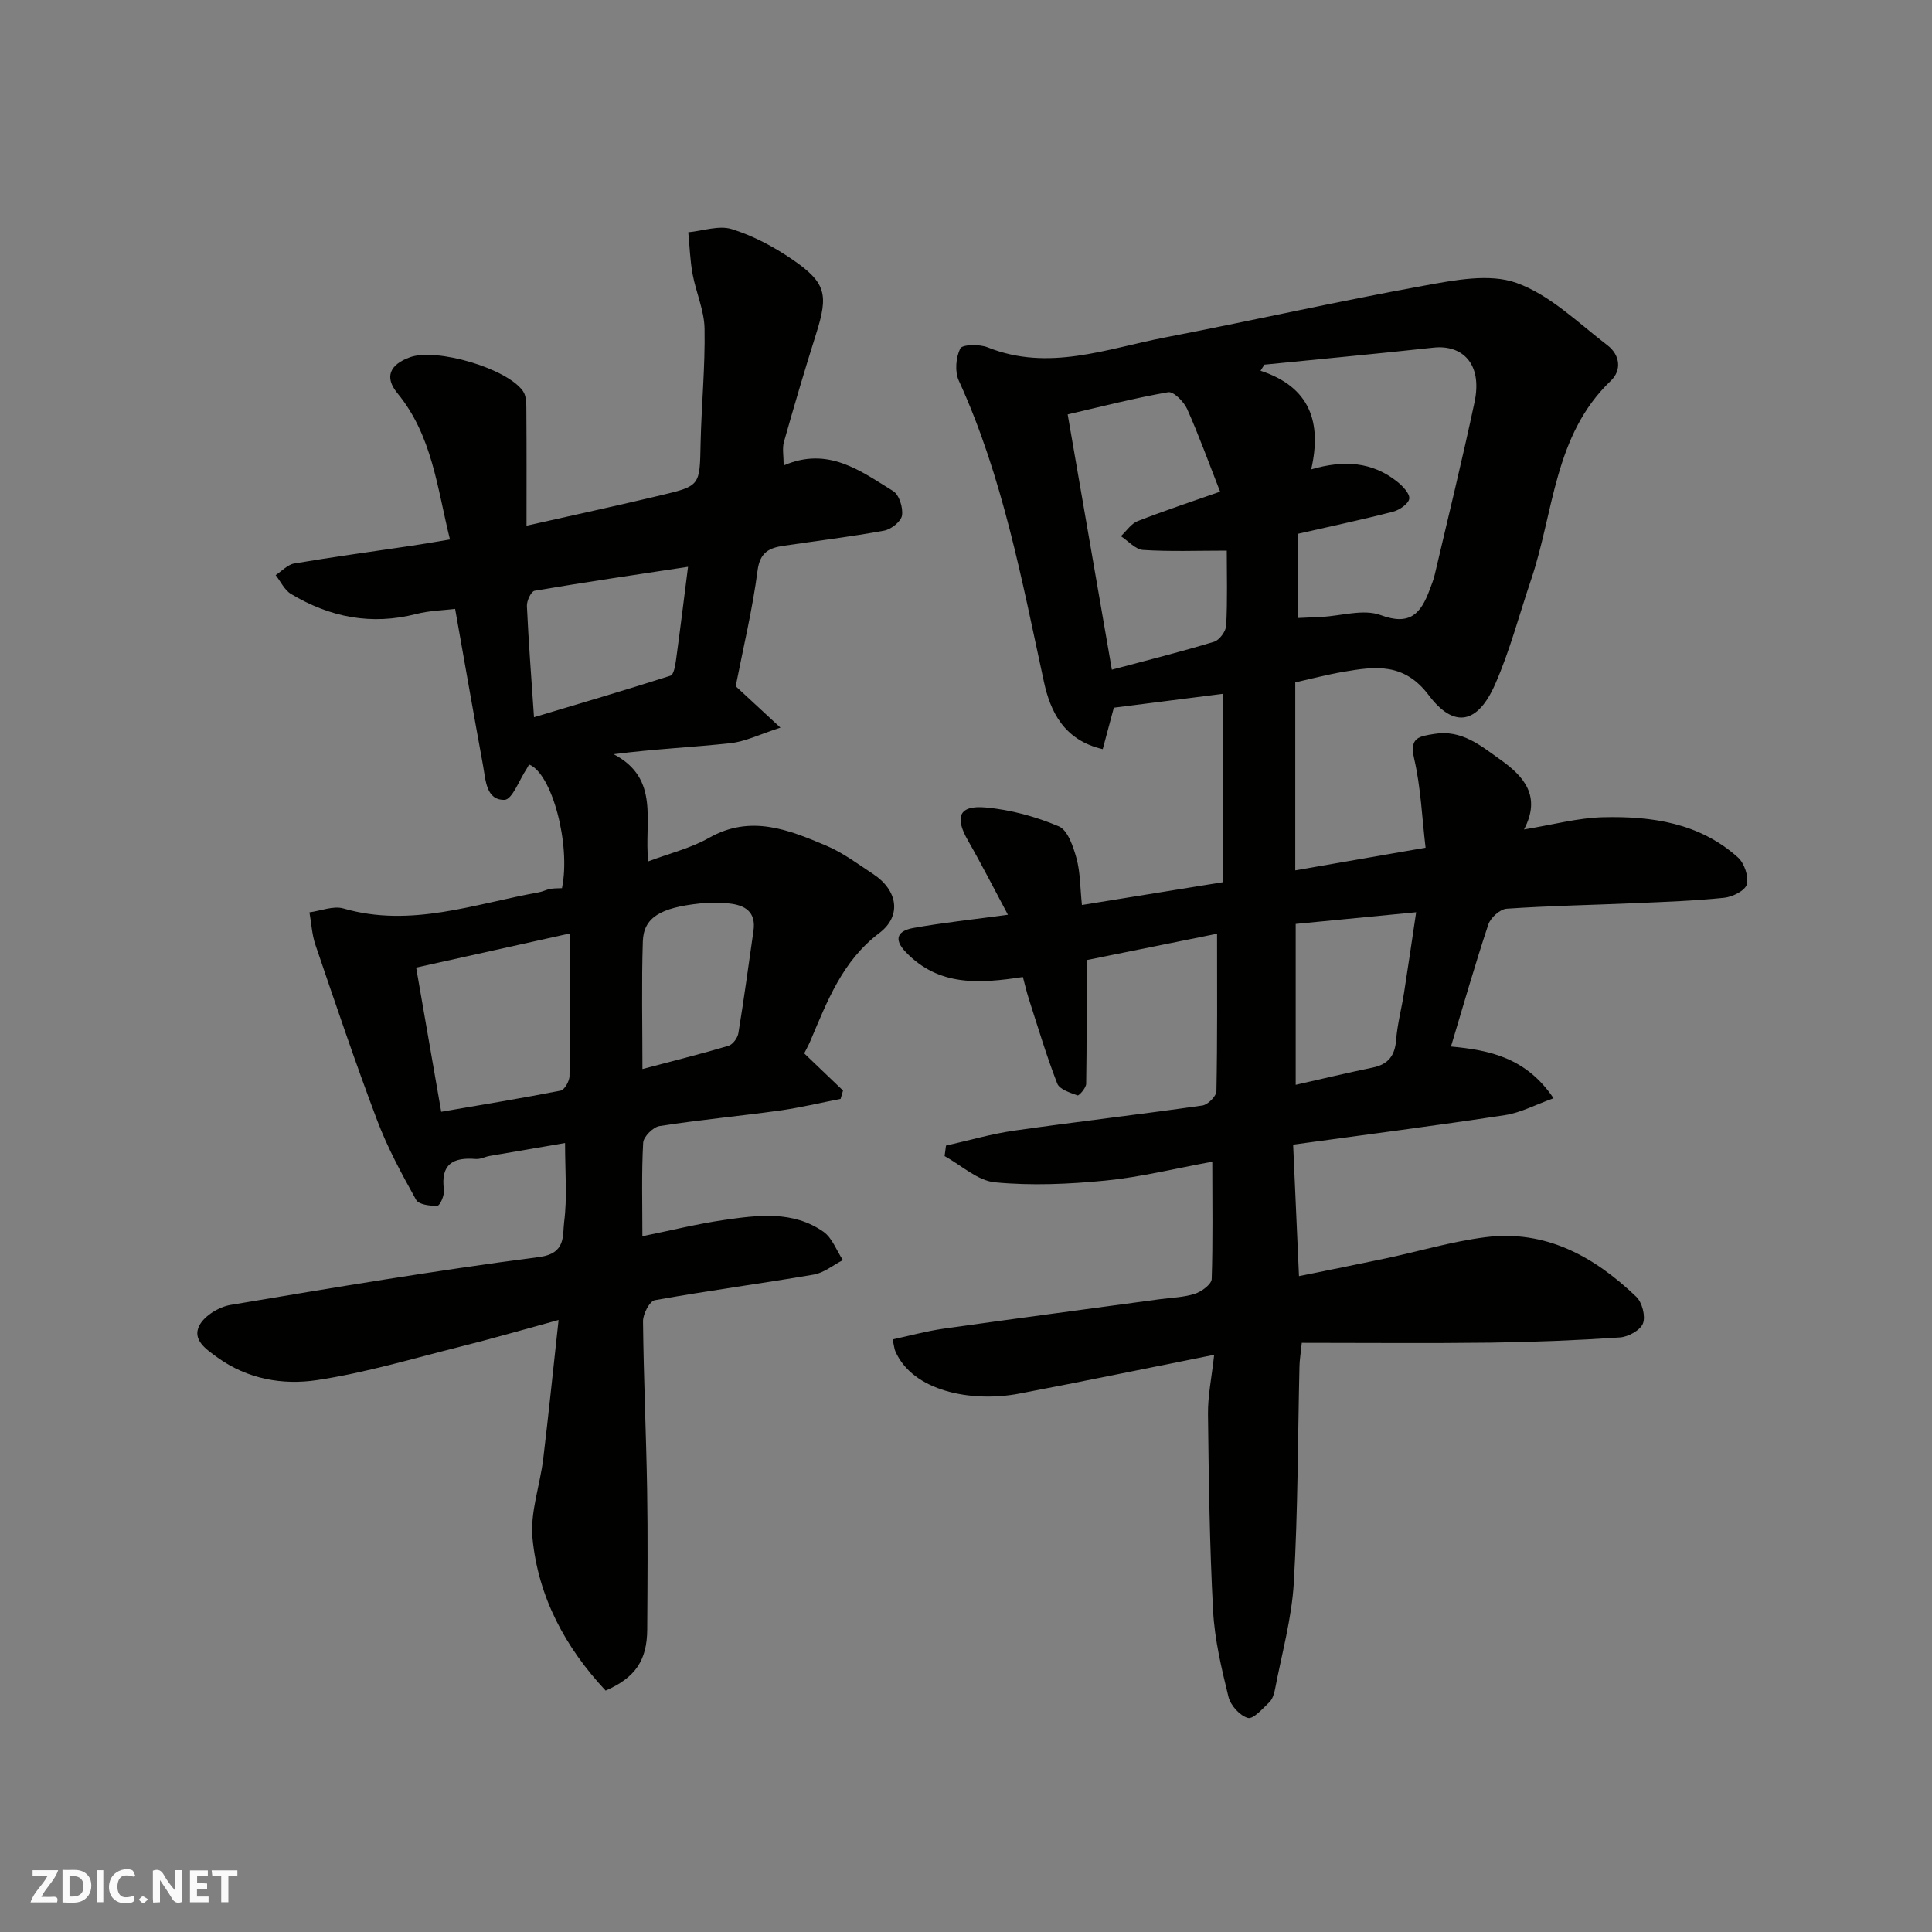 <svg enable-background="new 0 0 400 400" viewBox="0 0 400 400" xmlns="http://www.w3.org/2000/svg"><rect x="0" y="0" width="400" height="400" fill="#808080" stroke="none"/><g fill="#fafafb"><path d="m37.59 393.81c-.92.31-1.52.05-2-.78-.7-1.2-1.52-2.34-2.47-3.78v4.59c-.55.03-.95.05-1.41.07-.03-.37-.06-.64-.06-.91 0-1.91 0-3.81 0-5.7 1.13-.41 1.77-.03 2.29.91.62 1.11 1.38 2.14 2.31 3.19v-4.2h1.35v6.61z"/><path d="m12.94 393.88v-6.75c1.9.19 3.93-.54 5.37 1.29.8 1.01.78 2.88.03 3.97-1.37 1.97-3.4 1.51-5.4 1.49m1.45-1.22c2.04.12 2.92-.58 2.89-2.21-.03-1.51-.98-2.19-2.89-2z"/><path d="m11.81 393.87h-5.49c.68-2.18 2.47-3.48 3.51-5.45h-3.08v-1.21h5.29c-.71 2.13-2.44 3.48-3.47 5.51.86 0 1.63.04 2.39-.01.79-.05 1.14.21.85 1.16"/><path d="m39.33 393.86v-6.61h3.7v1.07h-2.22v1.52c.68.04 1.34.09 2.07.13v1.07c-.72.05-1.38.09-2.1.14v1.48h2.4v1.19h-3.85z"/><path d="m27.71 388.56c-1.15-.3-2.46-.61-3.1.64-.37.73-.41 1.93-.06 2.67.63 1.35 1.99.93 3.17.68.35.94-.01 1.32-.93 1.46-1.62.25-3.05-.27-3.76-1.48-.73-1.24-.6-3.03.31-4.17.88-1.11 2.71-1.7 4-1.16.32.13.44.74.65 1.12-.1.08-.19.16-.28.24"/><path d="m49.15 387.24v1.07c-.59.02-1.17.05-1.87.08v5.44h-1.48v-5.44h-1.85c-.05-.4-.08-.73-.13-1.15z"/><path d="m20.06 387.21h1.33v6.62h-1.33z"/><path d="m30.68 393.25c-.49.38-.8.79-1.05.76-.32-.05-.6-.45-.9-.7.26-.24.51-.64.8-.67.29-.04.62.3 1.15.61"/></g><path d="m250.99 240.52c-7.73 1.41-14.84 3.19-22.06 3.9-7.6.75-15.35 1.09-22.92.37-3.62-.34-6.97-3.53-10.44-5.43.1-.73.19-1.46.29-2.18 4.71-1.05 9.38-2.42 14.14-3.1 12.97-1.85 25.98-3.34 38.95-5.2 1.13-.16 2.88-1.93 2.9-2.97.21-10.75.13-21.51.13-32.59-8.85 1.79-18.35 3.71-27.02 5.46 0 9.1.06 17.35-.08 25.6-.01.86-1.49 2.52-1.78 2.41-1.54-.55-3.74-1.24-4.21-2.46-2.23-5.73-3.99-11.65-5.88-17.52-.49-1.51-.83-3.06-1.23-4.53-8.98 1.36-17.36 1.98-24.21-5.12-2.82-2.92-1.46-4.49 1.52-5.03 6.11-1.1 12.31-1.75 19.59-2.74-2.82-5.27-5.42-10.39-8.27-15.36-2.81-4.9-1.87-7.35 3.67-6.85 5.14.46 10.36 1.89 15.12 3.9 1.86.78 3 4.18 3.67 6.6.8 2.9.75 6.04 1.13 9.69 9.96-1.61 19.25-3.11 29.25-4.73 0-13.09 0-26.13 0-39-7.26.92-14.9 1.89-22.64 2.88-.7 2.6-1.47 5.49-2.3 8.58-8.07-1.85-10.86-7.86-12.17-13.91-4.59-21.17-8.52-42.47-17.63-62.38-.86-1.87-.61-4.8.3-6.66.41-.84 3.97-.92 5.66-.24 12.61 5.07 24.62.29 36.72-2.04 17.91-3.45 35.71-7.48 53.65-10.73 6.29-1.14 13.52-2.58 19.13-.57 6.95 2.49 12.77 8.28 18.86 12.94 2.5 1.91 3.04 5.08.65 7.35-11.76 11.24-11.74 27.13-16.48 41.14-2.45 7.23-4.38 14.69-7.44 21.65-3.6 8.22-8.5 9.25-13.74 2.3-5.12-6.81-11.09-5.99-17.68-4.86-3.33.57-6.61 1.44-9.97 2.19v38.92c9.01-1.57 17.73-3.08 26.98-4.69-.74-6.23-.98-12.48-2.37-18.47-1.03-4.42 1.1-4.58 4.16-5.09 5.73-.95 9.72 2.5 13.78 5.39 4.72 3.36 8.46 7.48 4.81 14.39 5.95-.97 11.14-2.4 16.36-2.53 10.11-.25 20.02 1.19 27.95 8.34 1.31 1.19 2.24 3.93 1.82 5.56-.33 1.28-2.94 2.59-4.66 2.77-6.07.63-12.18.85-18.28 1.11-8.93.39-17.88.55-26.79 1.16-1.37.09-3.33 1.87-3.79 3.27-2.77 8.34-5.19 16.8-7.73 25.26 8 .75 15.55 2.29 21.24 10.71-3.71 1.32-6.79 2.99-10.04 3.49-14.37 2.19-28.79 4.04-43.88 6.11.41 9.14.8 17.84 1.21 27.23 6.36-1.3 12.19-2.45 18-3.68 6.84-1.46 13.6-3.48 20.52-4.37 12.52-1.62 22.6 3.98 31.31 12.32 1.22 1.17 1.96 4.02 1.39 5.52-.53 1.41-3.04 2.78-4.76 2.9-8.91.6-17.84.96-26.77 1.08-12.93.16-25.86.04-39.11.04-.24 2.37-.46 3.62-.48 4.87-.35 14.93-.31 29.89-1.17 44.79-.43 7.42-2.5 14.75-3.9 22.11-.18.94-.53 2.03-1.18 2.65-1.37 1.31-3.32 3.55-4.43 3.24-1.66-.46-3.59-2.6-4.02-4.37-1.43-5.85-2.86-11.81-3.18-17.79-.73-13.58-.9-27.2-1.06-40.8-.04-3.71.75-7.44 1.28-12.22-14.05 2.8-27.2 5.53-40.4 8.04-9.83 1.87-22.05-.48-25.63-8.83-.19-.44-.22-.95-.54-2.4 3.54-.76 7.01-1.72 10.54-2.22 14.91-2.11 29.84-4.07 44.76-6.1 2.43-.33 4.96-.38 7.26-1.12 1.4-.45 3.45-1.96 3.5-3.05.26-7.8.12-15.6.12-24.3zm17.69-112.57c1.41-.07 3.17-.14 4.94-.23 4.11-.21 8.69-1.69 12.24-.37 6.1 2.27 8.31-.38 10.1-5.15.4-1.06.83-2.13 1.09-3.23 2.78-11.88 5.69-23.73 8.23-35.67 1.74-8.18-2.7-11.95-8.46-11.33-11.67 1.27-23.36 2.36-35.04 3.53-.27.42-.53.84-.8 1.26 10.35 3.39 12.69 10.78 10.49 20.42 6.81-1.99 12.65-1.56 17.8 2.54 1.13.9 2.63 2.45 2.5 3.52-.13 1.04-2 2.34-3.32 2.69-6.4 1.65-12.87 3.02-19.75 4.59-.02 5.83-.02 11.39-.02 17.43zm-14.69-13.95c-6.18 0-11.77.22-17.33-.14-1.58-.1-3.06-1.86-4.59-2.85 1.15-1.07 2.12-2.6 3.49-3.13 5.67-2.21 11.46-4.12 17.05-6.09-2.34-5.97-4.38-11.63-6.83-17.12-.68-1.51-2.81-3.66-3.92-3.47-7.06 1.23-14.02 3.03-20.81 4.6 3.19 18.43 6.17 35.63 9.15 52.85 7.37-1.97 14.32-3.7 21.15-5.78 1.12-.34 2.46-2.16 2.52-3.36.28-5.29.12-10.6.12-15.51zm14.27 110.6c5.49-1.24 10.72-2.49 15.98-3.58 3.23-.67 4.57-2.51 4.82-5.76.25-3.23 1.11-6.42 1.62-9.64.85-5.4 1.63-10.81 2.52-16.75-8.78.85-16.74 1.63-24.94 2.42z" fill="#010100"/><path d="m115.65 273.29c-7.6 2.07-13.83 3.89-20.11 5.46-9.94 2.49-19.83 5.47-29.93 6.99-7.06 1.06-14.36-.19-20.59-4.69-2.38-1.72-5.26-3.65-3.75-6.6 1.04-2.04 4.07-3.88 6.47-4.28 21.26-3.58 42.53-7.14 63.9-9.92 5.62-.73 4.8-4.49 5.16-7.25.66-5.06.19-10.26.19-16.35-5.53.94-10.58 1.8-15.63 2.68-.96.17-1.92.71-2.85.63-4.7-.4-7.32 1.05-6.6 6.37.15 1.08-.79 3.26-1.33 3.29-1.49.09-3.87-.22-4.42-1.19-2.97-5.34-5.92-10.77-8.07-16.47-4.54-12-8.63-24.17-12.78-36.32-.73-2.14-.84-4.5-1.24-6.75 2.36-.31 4.94-1.4 7.03-.8 13.98 4.04 27.1-.95 40.48-3.35.8-.14 1.54-.55 2.34-.7.8-.14 1.64-.11 2.43-.15 1.87-9.05-2.09-23.81-6.82-25.61-.16.29-.29.59-.47.86-1.53 2.28-3.01 6.42-4.6 6.46-3.82.1-3.9-4.08-4.44-7.05-1.94-10.59-3.79-21.2-5.79-32.49-2.38.3-5.28.35-8.02 1.05-9.3 2.39-17.9.7-25.96-4.14-1.35-.81-2.14-2.58-3.18-3.9 1.28-.83 2.47-2.17 3.85-2.41 8.05-1.36 16.15-2.46 24.23-3.66 2.56-.38 5.11-.83 8.01-1.31-2.65-10.7-3.66-21.49-10.88-30.28-2.76-3.36-1.56-5.95 2.62-7.45 5.45-1.96 20.02 2.27 23.38 7.02.75 1.06.69 2.81.7 4.24.06 7.81.03 15.63.03 23.62 9.57-2.16 18.75-4.14 27.89-6.32 8.11-1.93 7.97-2.02 8.15-10.67.17-7.94.96-15.87.82-23.8-.06-3.78-1.78-7.52-2.48-11.32-.52-2.84-.61-5.76-.89-8.64 3.03-.29 6.35-1.49 9.03-.65 4.43 1.38 8.73 3.68 12.58 6.32 6.95 4.78 7.42 7.24 4.87 15.32-2.35 7.44-4.56 14.93-6.68 22.44-.37 1.32-.05 2.83-.05 4.85 9.22-4 15.9 1.13 22.66 5.29 1.26.77 2.09 3.46 1.84 5.06-.19 1.25-2.25 2.88-3.7 3.14-6.91 1.27-13.89 2.11-20.84 3.14-2.93.44-4.86 1.32-5.36 5.09-1.05 8.05-2.96 15.98-4.53 23.99 2.55 2.36 5.24 4.85 9.26 8.57-4.27 1.37-7.23 2.87-10.31 3.21-7.82.86-15.7 1.19-24.22 2.29 9.72 5.08 6.25 14.04 7.16 22.19 4.5-1.69 8.84-2.74 12.57-4.86 8.63-4.9 16.52-1.68 24.36 1.64 3.42 1.45 6.49 3.78 9.63 5.84 5.08 3.32 5.99 8.66 1.29 12.21-7.67 5.79-10.78 14.11-14.29 22.36-.38.9-.87 1.76-1.27 2.56 2.69 2.58 5.37 5.13 8.04 7.69-.17.58-.33 1.15-.5 1.73-4.22.82-8.4 1.83-12.65 2.42-8.27 1.15-16.6 1.92-24.85 3.21-1.33.21-3.31 2.2-3.38 3.46-.35 6.3-.16 12.62-.16 19.35 5.9-1.2 11.37-2.57 16.93-3.37 7.01-1.01 14.25-1.96 20.54 2.43 1.83 1.27 2.72 3.89 4.04 5.88-2 1.03-3.91 2.64-6.03 3-10.95 1.88-21.97 3.33-32.9 5.3-1.08.19-2.47 2.86-2.45 4.37.12 11.6.65 23.2.85 34.81.16 9.66.08 19.33.02 29-.04 6.41-2.48 9.98-8.61 12.65-8.32-8.89-13.96-19.34-15.14-31.53-.52-5.36 1.55-10.95 2.22-16.46 1.1-9.09 2.02-18.22 3.18-28.74zm-24.3-43.11c8.45-1.46 16.62-2.79 24.72-4.38.81-.16 1.82-1.95 1.84-3 .14-9.76.08-19.53.08-29.54-10.86 2.41-21.33 4.74-31.83 7.07 1.72 9.84 3.38 19.43 5.19 29.85zm19.21-81.69c9.49-2.84 18.92-5.61 28.27-8.6.67-.22.98-2.12 1.14-3.29.88-6.41 1.66-12.83 2.48-19.25-10.62 1.61-21.22 3.16-31.77 4.96-.72.12-1.64 2.09-1.59 3.16.34 7.39.91 14.77 1.47 23.02zm22.45 72.84c6.3-1.67 12.09-3.11 17.8-4.8.89-.26 1.9-1.62 2.06-2.6 1.16-7.05 2.11-14.14 3.13-21.22.57-3.93-1.77-5.33-5.09-5.66-1.97-.19-4-.21-5.97 0-8.26.87-11.69 2.94-11.85 7.87-.28 8.59-.08 17.21-.08 26.41z" fill="#010100"/></svg>